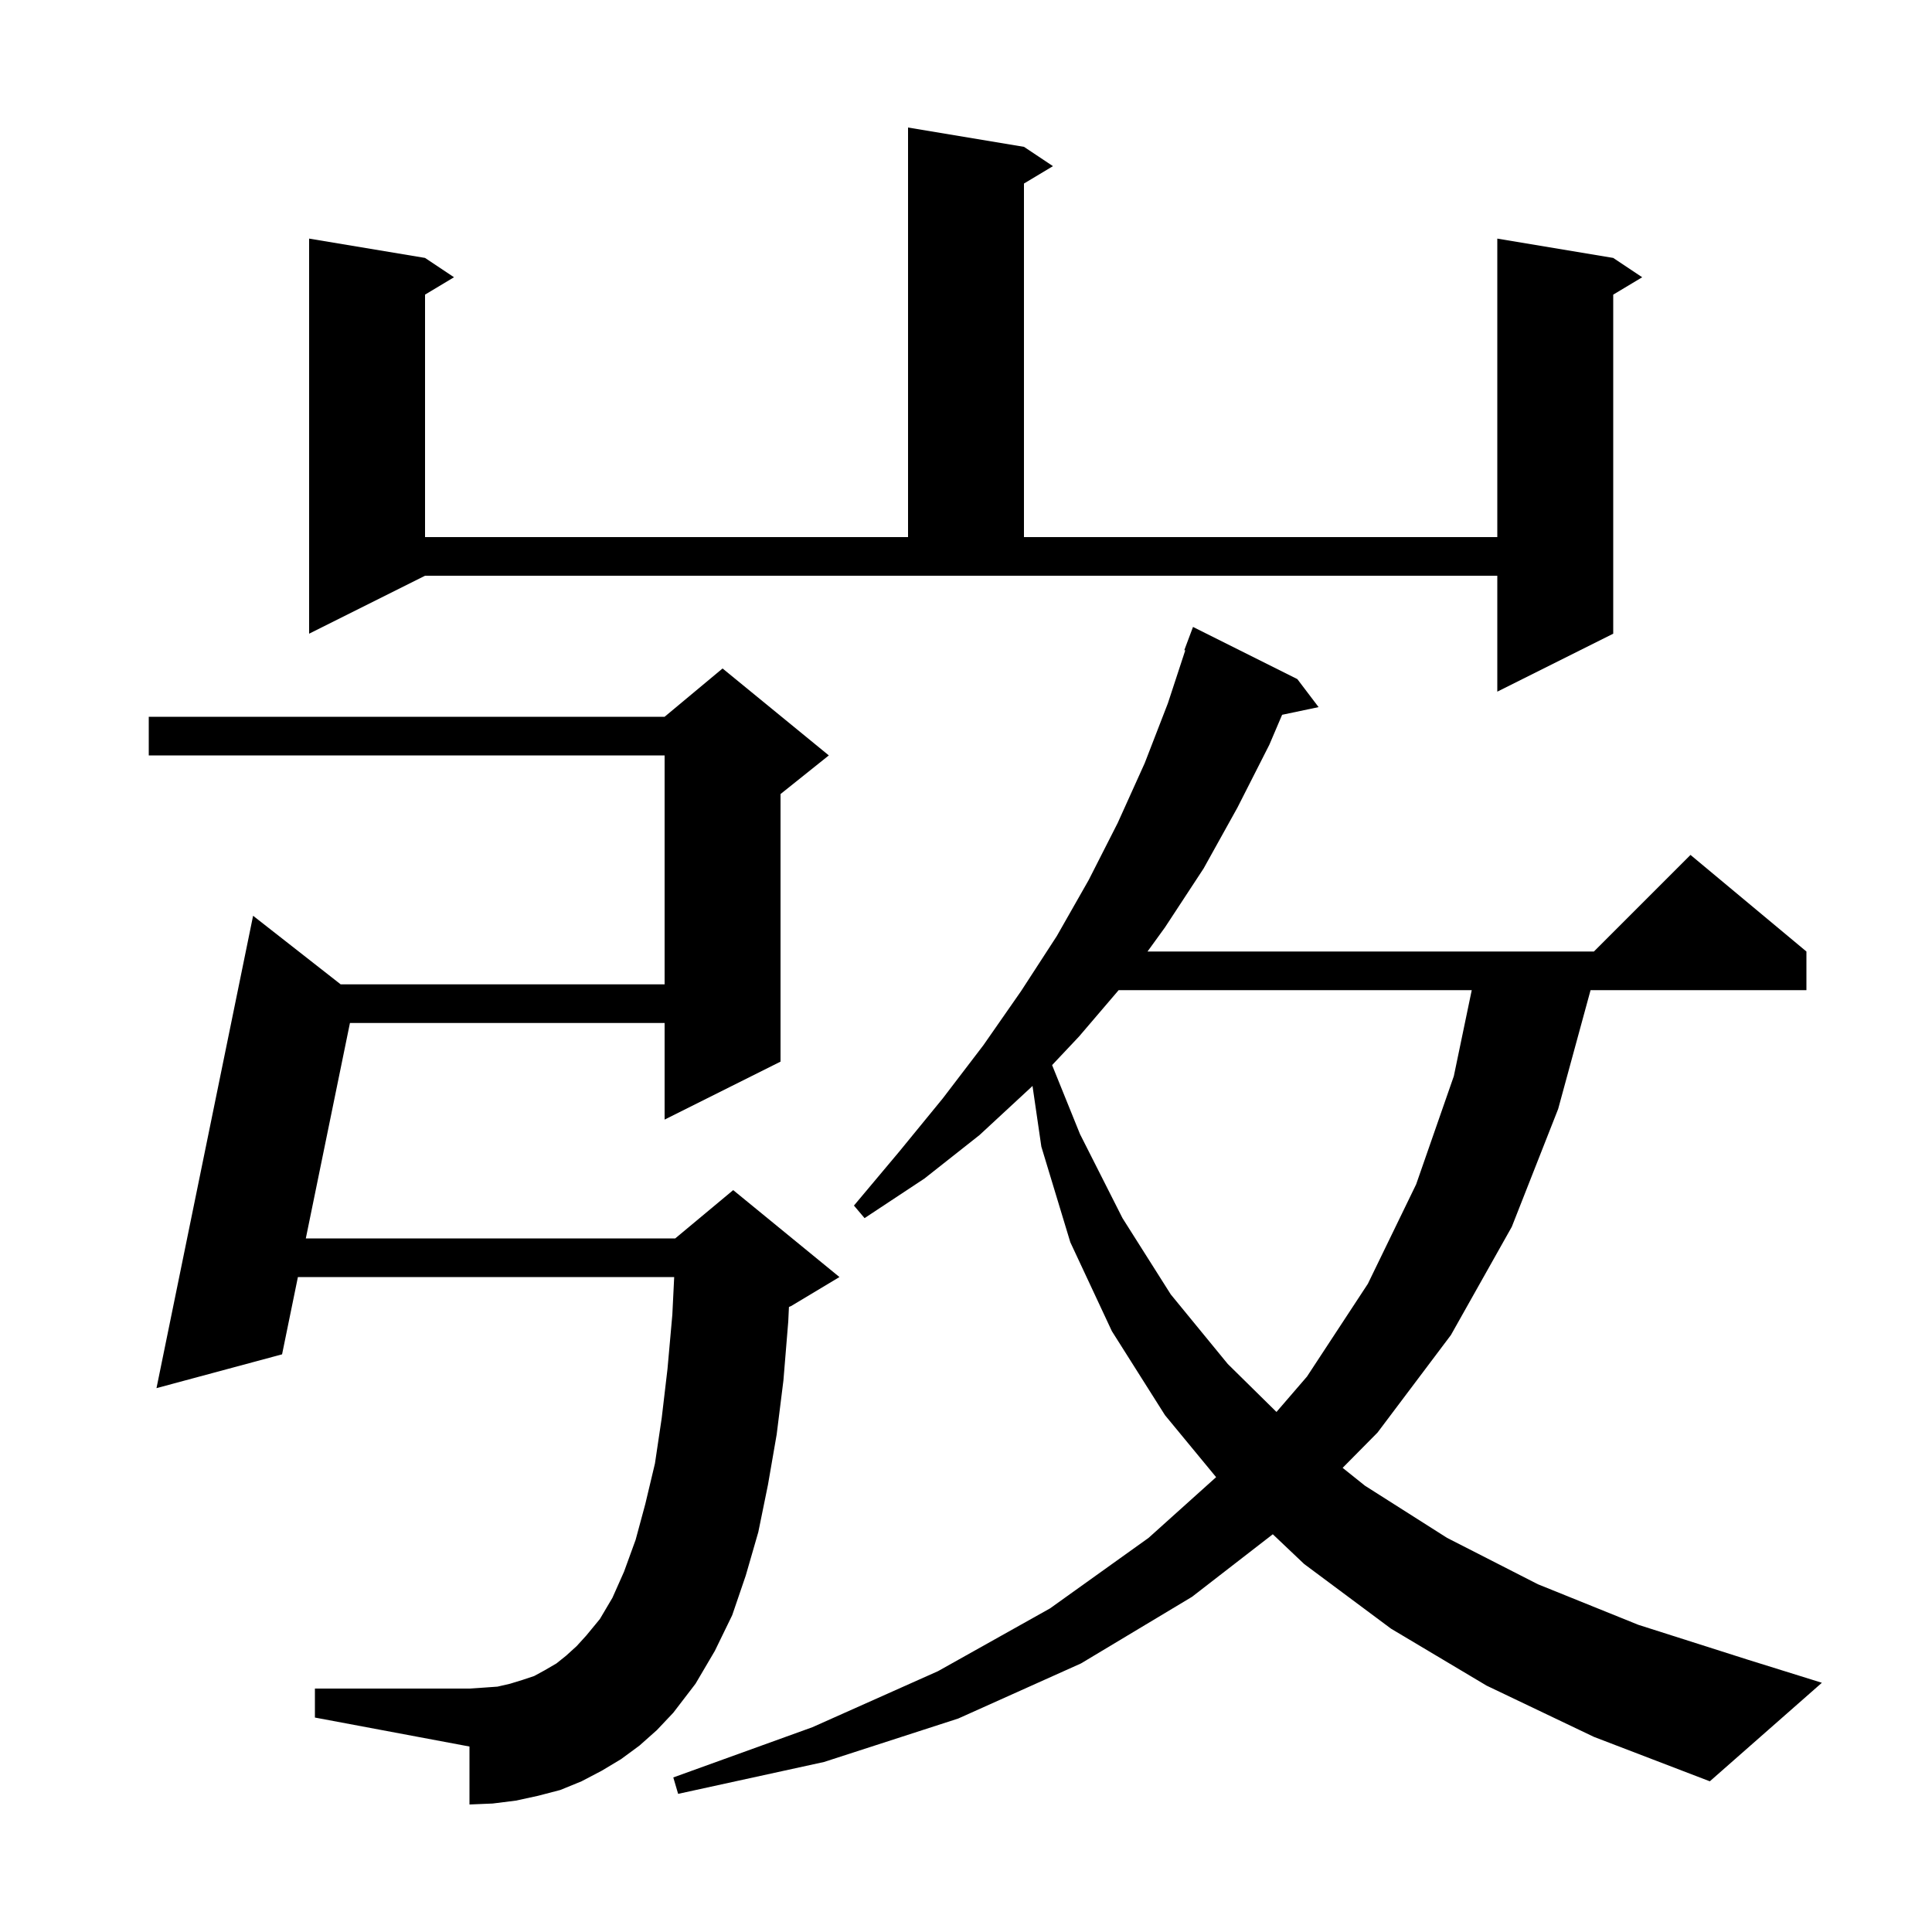 <svg xmlns="http://www.w3.org/2000/svg" xmlns:xlink="http://www.w3.org/1999/xlink" version="1.1" baseProfile="full" viewBox="0 0 200 200" width="200" height="200"><g fill="currentColor"><path d="M 153.9 174.5 L 144.0 168.6 L 135.0 161.9 L 131.759 158.826 L 123.4 165.3 L 111.9 172.2 L 99.2 177.9 L 85.3 182.4 L 70.2 185.7 L 69.7 184.0 L 84.1 178.8 L 97.1 173.0 L 108.7 166.5 L 118.9 159.2 L 125.892 152.915 L 120.6 146.5 L 115.1 137.8 L 110.8 128.6 L 107.8 118.7 L 106.884 112.411 L 106.8 112.5 L 101.4 117.5 L 95.7 122.0 L 89.5 126.1 L 88.4 124.8 L 93.1 119.2 L 97.6 113.7 L 101.8 108.2 L 105.7 102.6 L 109.4 96.9 L 112.7 91.1 L 115.7 85.2 L 118.5 79.0 L 120.9 72.8 L 122.697 67.325 L 122.6 67.3 L 123.5 64.9 L 134.3 70.3 L 136.5 73.2 L 132.724 73.995 L 131.4 77.1 L 128.1 83.6 L 124.6 89.9 L 120.6 96.0 L 118.79 98.5 L 165.0 98.5 L 175.0 88.5 L 187.0 98.5 L 187.0 102.5 L 164.655 102.5 L 161.3 114.8 L 156.5 127.0 L 150.2 138.2 L 142.6 148.3 L 138.989 151.951 L 141.3 153.8 L 149.8 159.2 L 159.2 164.0 L 169.6 168.2 L 180.9 171.8 L 188.6 174.2 L 177.0 184.4 L 165.0 179.8 Z M 66.2 180.7 L 64.3 182.1 L 62.3 183.3 L 60.2 184.4 L 58.0 185.3 L 55.7 185.9 L 53.4 186.4 L 51.0 186.7 L 48.6 186.8 L 48.6 180.8 L 32.6 177.8 L 32.6 174.8 L 48.6 174.8 L 50.1 174.7 L 51.5 174.6 L 52.8 174.3 L 54.1 173.9 L 55.3 173.5 L 56.4 172.9 L 57.6 172.2 L 58.6 171.4 L 59.7 170.4 L 60.7 169.3 L 62.1 167.6 L 63.4 165.4 L 64.6 162.7 L 65.8 159.4 L 66.8 155.7 L 67.8 151.5 L 68.5 146.8 L 69.1 141.7 L 69.6 136.1 L 69.792 132.2 L 30.839 132.2 L 29.2 140.2 L 16.2 143.7 L 26.2 94.8 L 35.267 101.9 L 68.8 101.9 L 68.8 78.2 L 15.4 78.2 L 15.4 74.2 L 68.8 74.2 L 74.8 69.2 L 85.8 78.2 L 80.8 82.2 L 80.8 109.9 L 68.8 115.9 L 68.8 105.9 L 36.226 105.9 L 31.658 128.2 L 69.9 128.2 L 75.9 123.2 L 86.9 132.2 L 81.9 135.2 L 81.671 135.296 L 81.6 136.8 L 81.1 142.9 L 80.4 148.5 L 79.5 153.7 L 78.5 158.6 L 77.2 163.1 L 75.8 167.2 L 74.0 170.9 L 72.0 174.3 L 69.7 177.3 L 68.0 179.1 Z M 115.802 102.5 L 111.7 107.3 L 108.913 110.258 L 111.8 117.4 L 116.2 126.1 L 121.2 134.0 L 127.1 141.2 L 132.14 146.165 L 135.3 142.5 L 141.6 132.9 L 146.6 122.6 L 150.5 111.4 L 152.354 102.5 Z M 32.0 65.6 L 32.0 24.7 L 44.0 26.7 L 47.0 28.7 L 44.0 30.5 L 44.0 55.6 L 94.0 55.6 L 94.0 13.2 L 106.0 15.2 L 109.0 17.2 L 106.0 19.0 L 106.0 55.6 L 155.0 55.6 L 155.0 24.7 L 167.0 26.7 L 170.0 28.7 L 167.0 30.5 L 167.0 65.6 L 155.0 71.6 L 155.0 59.6 L 44.0 59.6 Z "/></g></svg>